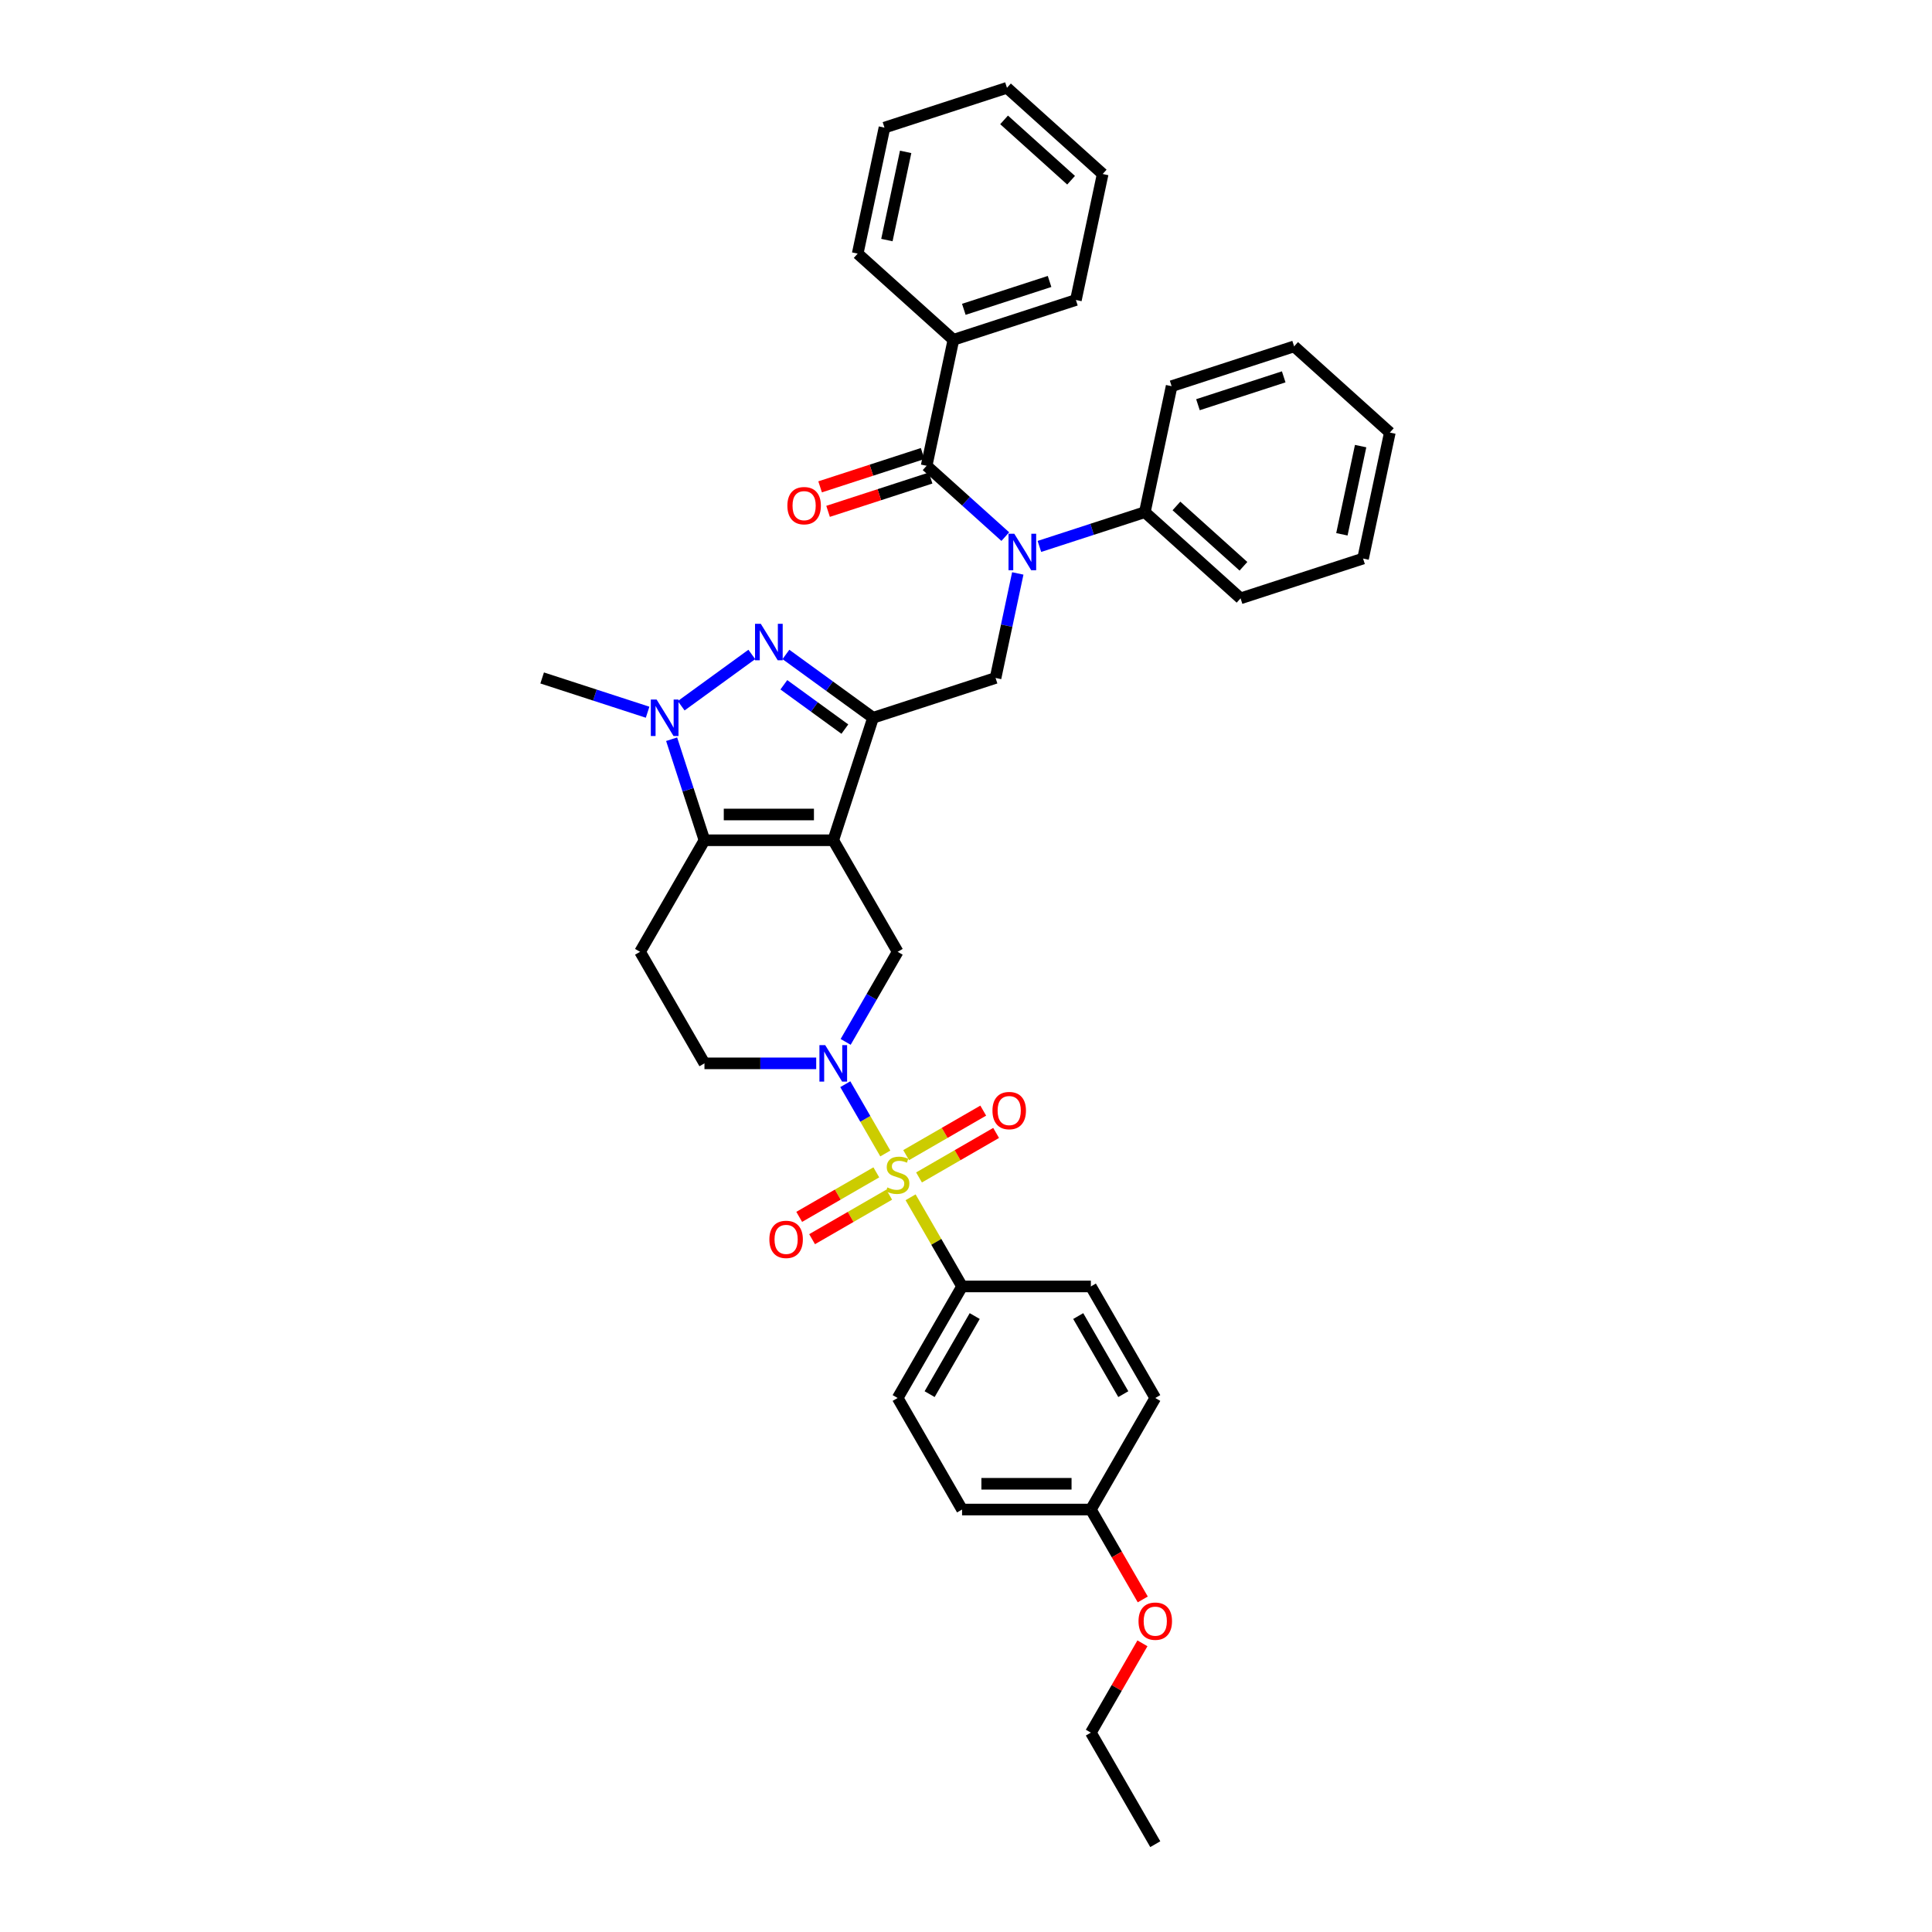 <?xml version='1.0' encoding='iso-8859-1'?>
<svg version='1.1' baseProfile='full'
              xmlns='http://www.w3.org/2000/svg'
                      xmlns:rdkit='http://www.rdkit.org/xml'
                      xmlns:xlink='http://www.w3.org/1999/xlink'
                  xml:space='preserve'
width='1000px' height='1000px' viewBox='0 0 1000 1000'>
<!-- END OF HEADER -->
<rect style='opacity:1.0;fill:#FFFFFF;stroke:none' width='1000' height='1000' x='0' y='0'> </rect>
<path class='bond-1' d='M 431.296,434.917 L 451.897,371.512' style='fill:none;fill-rule:evenodd;stroke:#000000;stroke-width:6px;stroke-linecap:butt;stroke-linejoin:miter;stroke-opacity:1' />
<path class='bond-3' d='M 431.296,434.917 L 364.627,434.917' style='fill:none;fill-rule:evenodd;stroke:#000000;stroke-width:6px;stroke-linecap:butt;stroke-linejoin:miter;stroke-opacity:1' />
<path class='bond-3' d='M 421.295,421.584 L 374.627,421.584' style='fill:none;fill-rule:evenodd;stroke:#000000;stroke-width:6px;stroke-linecap:butt;stroke-linejoin:miter;stroke-opacity:1' />
<path class='bond-7' d='M 431.296,434.917 L 464.63,492.654' style='fill:none;fill-rule:evenodd;stroke:#000000;stroke-width:6px;stroke-linecap:butt;stroke-linejoin:miter;stroke-opacity:1' />
<path class='bond-0' d='M 458.233,597.046 L 447.878,579.112' style='fill:none;fill-rule:evenodd;stroke:#CCCC00;stroke-width:6px;stroke-linecap:butt;stroke-linejoin:miter;stroke-opacity:1' />
<path class='bond-0' d='M 447.878,579.112 L 437.524,561.177' style='fill:none;fill-rule:evenodd;stroke:#0000FF;stroke-width:6px;stroke-linecap:butt;stroke-linejoin:miter;stroke-opacity:1' />
<path class='bond-11' d='M 471.319,619.714 L 484.642,642.788' style='fill:none;fill-rule:evenodd;stroke:#CCCC00;stroke-width:6px;stroke-linecap:butt;stroke-linejoin:miter;stroke-opacity:1' />
<path class='bond-11' d='M 484.642,642.788 L 497.964,665.863' style='fill:none;fill-rule:evenodd;stroke:#000000;stroke-width:6px;stroke-linecap:butt;stroke-linejoin:miter;stroke-opacity:1' />
<path class='bond-12' d='M 475.683,609.443 L 495.636,597.923' style='fill:none;fill-rule:evenodd;stroke:#CCCC00;stroke-width:6px;stroke-linecap:butt;stroke-linejoin:miter;stroke-opacity:1' />
<path class='bond-12' d='M 495.636,597.923 L 515.589,586.404' style='fill:none;fill-rule:evenodd;stroke:#FF0000;stroke-width:6px;stroke-linecap:butt;stroke-linejoin:miter;stroke-opacity:1' />
<path class='bond-12' d='M 469.017,597.896 L 488.969,586.376' style='fill:none;fill-rule:evenodd;stroke:#CCCC00;stroke-width:6px;stroke-linecap:butt;stroke-linejoin:miter;stroke-opacity:1' />
<path class='bond-12' d='M 488.969,586.376 L 508.922,574.856' style='fill:none;fill-rule:evenodd;stroke:#FF0000;stroke-width:6px;stroke-linecap:butt;stroke-linejoin:miter;stroke-opacity:1' />
<path class='bond-13' d='M 453.576,606.81 L 433.623,618.33' style='fill:none;fill-rule:evenodd;stroke:#CCCC00;stroke-width:6px;stroke-linecap:butt;stroke-linejoin:miter;stroke-opacity:1' />
<path class='bond-13' d='M 433.623,618.33 L 413.671,629.85' style='fill:none;fill-rule:evenodd;stroke:#FF0000;stroke-width:6px;stroke-linecap:butt;stroke-linejoin:miter;stroke-opacity:1' />
<path class='bond-13' d='M 460.243,618.358 L 440.29,629.877' style='fill:none;fill-rule:evenodd;stroke:#CCCC00;stroke-width:6px;stroke-linecap:butt;stroke-linejoin:miter;stroke-opacity:1' />
<path class='bond-13' d='M 440.29,629.877 L 420.337,641.397' style='fill:none;fill-rule:evenodd;stroke:#FF0000;stroke-width:6px;stroke-linecap:butt;stroke-linejoin:miter;stroke-opacity:1' />
<path class='bond-2' d='M 451.897,371.512 L 429.343,355.125' style='fill:none;fill-rule:evenodd;stroke:#000000;stroke-width:6px;stroke-linecap:butt;stroke-linejoin:miter;stroke-opacity:1' />
<path class='bond-2' d='M 429.343,355.125 L 406.788,338.738' style='fill:none;fill-rule:evenodd;stroke:#0000FF;stroke-width:6px;stroke-linecap:butt;stroke-linejoin:miter;stroke-opacity:1' />
<path class='bond-2' d='M 437.294,377.383 L 421.505,365.912' style='fill:none;fill-rule:evenodd;stroke:#000000;stroke-width:6px;stroke-linecap:butt;stroke-linejoin:miter;stroke-opacity:1' />
<path class='bond-2' d='M 421.505,365.912 L 405.717,354.442' style='fill:none;fill-rule:evenodd;stroke:#0000FF;stroke-width:6px;stroke-linecap:butt;stroke-linejoin:miter;stroke-opacity:1' />
<path class='bond-9' d='M 451.897,371.512 L 515.303,350.91' style='fill:none;fill-rule:evenodd;stroke:#000000;stroke-width:6px;stroke-linecap:butt;stroke-linejoin:miter;stroke-opacity:1' />
<path class='bond-37' d='M 389.135,338.738 L 352.58,365.297' style='fill:none;fill-rule:evenodd;stroke:#0000FF;stroke-width:6px;stroke-linecap:butt;stroke-linejoin:miter;stroke-opacity:1' />
<path class='bond-5' d='M 364.627,434.917 L 356.131,408.768' style='fill:none;fill-rule:evenodd;stroke:#000000;stroke-width:6px;stroke-linecap:butt;stroke-linejoin:miter;stroke-opacity:1' />
<path class='bond-5' d='M 356.131,408.768 L 347.634,382.619' style='fill:none;fill-rule:evenodd;stroke:#0000FF;stroke-width:6px;stroke-linecap:butt;stroke-linejoin:miter;stroke-opacity:1' />
<path class='bond-10' d='M 364.627,434.917 L 331.293,492.654' style='fill:none;fill-rule:evenodd;stroke:#000000;stroke-width:6px;stroke-linecap:butt;stroke-linejoin:miter;stroke-opacity:1' />
<path class='bond-4' d='M 437.708,539.283 L 451.169,515.968' style='fill:none;fill-rule:evenodd;stroke:#0000FF;stroke-width:6px;stroke-linecap:butt;stroke-linejoin:miter;stroke-opacity:1' />
<path class='bond-4' d='M 451.169,515.968 L 464.63,492.654' style='fill:none;fill-rule:evenodd;stroke:#000000;stroke-width:6px;stroke-linecap:butt;stroke-linejoin:miter;stroke-opacity:1' />
<path class='bond-14' d='M 422.469,550.39 L 393.548,550.39' style='fill:none;fill-rule:evenodd;stroke:#0000FF;stroke-width:6px;stroke-linecap:butt;stroke-linejoin:miter;stroke-opacity:1' />
<path class='bond-14' d='M 393.548,550.39 L 364.627,550.39' style='fill:none;fill-rule:evenodd;stroke:#000000;stroke-width:6px;stroke-linecap:butt;stroke-linejoin:miter;stroke-opacity:1' />
<path class='bond-20' d='M 335.199,368.644 L 307.909,359.777' style='fill:none;fill-rule:evenodd;stroke:#0000FF;stroke-width:6px;stroke-linecap:butt;stroke-linejoin:miter;stroke-opacity:1' />
<path class='bond-20' d='M 307.909,359.777 L 280.62,350.91' style='fill:none;fill-rule:evenodd;stroke:#000000;stroke-width:6px;stroke-linecap:butt;stroke-linejoin:miter;stroke-opacity:1' />
<path class='bond-6' d='M 526.803,296.806 L 521.053,323.858' style='fill:none;fill-rule:evenodd;stroke:#0000FF;stroke-width:6px;stroke-linecap:butt;stroke-linejoin:miter;stroke-opacity:1' />
<path class='bond-6' d='M 521.053,323.858 L 515.303,350.91' style='fill:none;fill-rule:evenodd;stroke:#000000;stroke-width:6px;stroke-linecap:butt;stroke-linejoin:miter;stroke-opacity:1' />
<path class='bond-8' d='M 520.337,277.751 L 499.978,259.42' style='fill:none;fill-rule:evenodd;stroke:#0000FF;stroke-width:6px;stroke-linecap:butt;stroke-linejoin:miter;stroke-opacity:1' />
<path class='bond-8' d='M 499.978,259.42 L 479.619,241.089' style='fill:none;fill-rule:evenodd;stroke:#000000;stroke-width:6px;stroke-linecap:butt;stroke-linejoin:miter;stroke-opacity:1' />
<path class='bond-17' d='M 537.991,282.831 L 565.28,273.964' style='fill:none;fill-rule:evenodd;stroke:#0000FF;stroke-width:6px;stroke-linecap:butt;stroke-linejoin:miter;stroke-opacity:1' />
<path class='bond-17' d='M 565.28,273.964 L 592.569,265.097' style='fill:none;fill-rule:evenodd;stroke:#000000;stroke-width:6px;stroke-linecap:butt;stroke-linejoin:miter;stroke-opacity:1' />
<path class='bond-15' d='M 477.559,234.748 L 451.023,243.37' style='fill:none;fill-rule:evenodd;stroke:#000000;stroke-width:6px;stroke-linecap:butt;stroke-linejoin:miter;stroke-opacity:1' />
<path class='bond-15' d='M 451.023,243.37 L 424.488,251.992' style='fill:none;fill-rule:evenodd;stroke:#FF0000;stroke-width:6px;stroke-linecap:butt;stroke-linejoin:miter;stroke-opacity:1' />
<path class='bond-15' d='M 481.68,247.429 L 455.144,256.052' style='fill:none;fill-rule:evenodd;stroke:#000000;stroke-width:6px;stroke-linecap:butt;stroke-linejoin:miter;stroke-opacity:1' />
<path class='bond-15' d='M 455.144,256.052 L 428.608,264.674' style='fill:none;fill-rule:evenodd;stroke:#FF0000;stroke-width:6px;stroke-linecap:butt;stroke-linejoin:miter;stroke-opacity:1' />
<path class='bond-16' d='M 479.619,241.089 L 493.481,175.877' style='fill:none;fill-rule:evenodd;stroke:#000000;stroke-width:6px;stroke-linecap:butt;stroke-linejoin:miter;stroke-opacity:1' />
<path class='bond-38' d='M 331.293,492.654 L 364.627,550.39' style='fill:none;fill-rule:evenodd;stroke:#000000;stroke-width:6px;stroke-linecap:butt;stroke-linejoin:miter;stroke-opacity:1' />
<path class='bond-18' d='M 497.964,665.863 L 464.63,723.6' style='fill:none;fill-rule:evenodd;stroke:#000000;stroke-width:6px;stroke-linecap:butt;stroke-linejoin:miter;stroke-opacity:1' />
<path class='bond-18' d='M 504.511,681.19 L 481.177,721.606' style='fill:none;fill-rule:evenodd;stroke:#000000;stroke-width:6px;stroke-linecap:butt;stroke-linejoin:miter;stroke-opacity:1' />
<path class='bond-19' d='M 497.964,665.863 L 564.632,665.863' style='fill:none;fill-rule:evenodd;stroke:#000000;stroke-width:6px;stroke-linecap:butt;stroke-linejoin:miter;stroke-opacity:1' />
<path class='bond-25' d='M 493.481,175.877 L 556.886,155.276' style='fill:none;fill-rule:evenodd;stroke:#000000;stroke-width:6px;stroke-linecap:butt;stroke-linejoin:miter;stroke-opacity:1' />
<path class='bond-25' d='M 498.871,160.106 L 543.255,145.685' style='fill:none;fill-rule:evenodd;stroke:#000000;stroke-width:6px;stroke-linecap:butt;stroke-linejoin:miter;stroke-opacity:1' />
<path class='bond-26' d='M 493.481,175.877 L 443.936,131.268' style='fill:none;fill-rule:evenodd;stroke:#000000;stroke-width:6px;stroke-linecap:butt;stroke-linejoin:miter;stroke-opacity:1' />
<path class='bond-27' d='M 592.569,265.097 L 642.113,309.707' style='fill:none;fill-rule:evenodd;stroke:#000000;stroke-width:6px;stroke-linecap:butt;stroke-linejoin:miter;stroke-opacity:1' />
<path class='bond-27' d='M 608.923,261.88 L 643.604,293.107' style='fill:none;fill-rule:evenodd;stroke:#000000;stroke-width:6px;stroke-linecap:butt;stroke-linejoin:miter;stroke-opacity:1' />
<path class='bond-28' d='M 592.569,265.097 L 606.43,199.886' style='fill:none;fill-rule:evenodd;stroke:#000000;stroke-width:6px;stroke-linecap:butt;stroke-linejoin:miter;stroke-opacity:1' />
<path class='bond-23' d='M 464.63,723.6 L 497.964,781.336' style='fill:none;fill-rule:evenodd;stroke:#000000;stroke-width:6px;stroke-linecap:butt;stroke-linejoin:miter;stroke-opacity:1' />
<path class='bond-22' d='M 564.632,665.863 L 597.966,723.6' style='fill:none;fill-rule:evenodd;stroke:#000000;stroke-width:6px;stroke-linecap:butt;stroke-linejoin:miter;stroke-opacity:1' />
<path class='bond-22' d='M 558.085,681.19 L 581.419,721.606' style='fill:none;fill-rule:evenodd;stroke:#000000;stroke-width:6px;stroke-linecap:butt;stroke-linejoin:miter;stroke-opacity:1' />
<path class='bond-21' d='M 564.632,781.336 L 597.966,723.6' style='fill:none;fill-rule:evenodd;stroke:#000000;stroke-width:6px;stroke-linecap:butt;stroke-linejoin:miter;stroke-opacity:1' />
<path class='bond-24' d='M 564.632,781.336 L 578.062,804.597' style='fill:none;fill-rule:evenodd;stroke:#000000;stroke-width:6px;stroke-linecap:butt;stroke-linejoin:miter;stroke-opacity:1' />
<path class='bond-24' d='M 578.062,804.597 L 591.492,827.859' style='fill:none;fill-rule:evenodd;stroke:#FF0000;stroke-width:6px;stroke-linecap:butt;stroke-linejoin:miter;stroke-opacity:1' />
<path class='bond-39' d='M 564.632,781.336 L 497.964,781.336' style='fill:none;fill-rule:evenodd;stroke:#000000;stroke-width:6px;stroke-linecap:butt;stroke-linejoin:miter;stroke-opacity:1' />
<path class='bond-39' d='M 554.632,768.002 L 507.964,768.002' style='fill:none;fill-rule:evenodd;stroke:#000000;stroke-width:6px;stroke-linecap:butt;stroke-linejoin:miter;stroke-opacity:1' />
<path class='bond-29' d='M 591.323,850.579 L 577.978,873.694' style='fill:none;fill-rule:evenodd;stroke:#FF0000;stroke-width:6px;stroke-linecap:butt;stroke-linejoin:miter;stroke-opacity:1' />
<path class='bond-29' d='M 577.978,873.694 L 564.632,896.809' style='fill:none;fill-rule:evenodd;stroke:#000000;stroke-width:6px;stroke-linecap:butt;stroke-linejoin:miter;stroke-opacity:1' />
<path class='bond-34' d='M 556.886,155.276 L 570.747,90.064' style='fill:none;fill-rule:evenodd;stroke:#000000;stroke-width:6px;stroke-linecap:butt;stroke-linejoin:miter;stroke-opacity:1' />
<path class='bond-31' d='M 443.936,131.268 L 457.798,66.056' style='fill:none;fill-rule:evenodd;stroke:#000000;stroke-width:6px;stroke-linecap:butt;stroke-linejoin:miter;stroke-opacity:1' />
<path class='bond-31' d='M 459.058,124.258 L 468.761,78.61' style='fill:none;fill-rule:evenodd;stroke:#000000;stroke-width:6px;stroke-linecap:butt;stroke-linejoin:miter;stroke-opacity:1' />
<path class='bond-33' d='M 642.113,309.707 L 705.519,289.105' style='fill:none;fill-rule:evenodd;stroke:#000000;stroke-width:6px;stroke-linecap:butt;stroke-linejoin:miter;stroke-opacity:1' />
<path class='bond-32' d='M 606.43,199.886 L 669.836,179.284' style='fill:none;fill-rule:evenodd;stroke:#000000;stroke-width:6px;stroke-linecap:butt;stroke-linejoin:miter;stroke-opacity:1' />
<path class='bond-32' d='M 620.061,209.476 L 664.445,195.055' style='fill:none;fill-rule:evenodd;stroke:#000000;stroke-width:6px;stroke-linecap:butt;stroke-linejoin:miter;stroke-opacity:1' />
<path class='bond-30' d='M 564.632,896.809 L 597.966,954.545' style='fill:none;fill-rule:evenodd;stroke:#000000;stroke-width:6px;stroke-linecap:butt;stroke-linejoin:miter;stroke-opacity:1' />
<path class='bond-36' d='M 457.798,66.056 L 521.203,45.455' style='fill:none;fill-rule:evenodd;stroke:#000000;stroke-width:6px;stroke-linecap:butt;stroke-linejoin:miter;stroke-opacity:1' />
<path class='bond-35' d='M 669.836,179.284 L 719.38,223.894' style='fill:none;fill-rule:evenodd;stroke:#000000;stroke-width:6px;stroke-linecap:butt;stroke-linejoin:miter;stroke-opacity:1' />
<path class='bond-40' d='M 705.519,289.105 L 719.38,223.894' style='fill:none;fill-rule:evenodd;stroke:#000000;stroke-width:6px;stroke-linecap:butt;stroke-linejoin:miter;stroke-opacity:1' />
<path class='bond-40' d='M 694.556,276.551 L 704.258,230.903' style='fill:none;fill-rule:evenodd;stroke:#000000;stroke-width:6px;stroke-linecap:butt;stroke-linejoin:miter;stroke-opacity:1' />
<path class='bond-41' d='M 570.747,90.064 L 521.203,45.455' style='fill:none;fill-rule:evenodd;stroke:#000000;stroke-width:6px;stroke-linecap:butt;stroke-linejoin:miter;stroke-opacity:1' />
<path class='bond-41' d='M 554.393,93.282 L 519.713,62.055' style='fill:none;fill-rule:evenodd;stroke:#000000;stroke-width:6px;stroke-linecap:butt;stroke-linejoin:miter;stroke-opacity:1' />
<path  class='atom-1' d='M 459.296 614.607
Q 459.51 614.687, 460.39 615.06
Q 461.27 615.433, 462.23 615.673
Q 463.216 615.887, 464.176 615.887
Q 465.963 615.887, 467.003 615.033
Q 468.043 614.153, 468.043 612.633
Q 468.043 611.593, 467.51 610.953
Q 467.003 610.313, 466.203 609.967
Q 465.403 609.62, 464.07 609.22
Q 462.39 608.713, 461.376 608.233
Q 460.39 607.753, 459.67 606.74
Q 458.976 605.727, 458.976 604.02
Q 458.976 601.646, 460.576 600.18
Q 462.203 598.713, 465.403 598.713
Q 467.59 598.713, 470.07 599.753
L 469.457 601.806
Q 467.19 600.873, 465.483 600.873
Q 463.643 600.873, 462.63 601.646
Q 461.616 602.393, 461.643 603.7
Q 461.643 604.713, 462.15 605.327
Q 462.683 605.94, 463.43 606.287
Q 464.203 606.633, 465.483 607.033
Q 467.19 607.567, 468.203 608.1
Q 469.217 608.633, 469.937 609.727
Q 470.683 610.793, 470.683 612.633
Q 470.683 615.247, 468.923 616.66
Q 467.19 618.047, 464.283 618.047
Q 462.603 618.047, 461.323 617.674
Q 460.07 617.327, 458.576 616.714
L 459.296 614.607
' fill='#CCCC00'/>
<path  class='atom-3' d='M 393.788 322.885
L 399.975 332.885
Q 400.588 333.872, 401.575 335.659
Q 402.562 337.445, 402.615 337.552
L 402.615 322.885
L 405.122 322.885
L 405.122 341.765
L 402.535 341.765
L 395.895 330.832
Q 395.121 329.552, 394.295 328.085
Q 393.495 326.618, 393.255 326.165
L 393.255 341.765
L 390.801 341.765
L 390.801 322.885
L 393.788 322.885
' fill='#0000FF'/>
<path  class='atom-5' d='M 427.122 540.95
L 433.309 550.95
Q 433.922 551.937, 434.909 553.724
Q 435.896 555.51, 435.949 555.617
L 435.949 540.95
L 438.456 540.95
L 438.456 559.83
L 435.869 559.83
L 429.229 548.897
Q 428.456 547.617, 427.629 546.15
Q 426.829 544.683, 426.589 544.23
L 426.589 559.83
L 424.135 559.83
L 424.135 540.95
L 427.122 540.95
' fill='#0000FF'/>
<path  class='atom-6' d='M 339.852 362.072
L 346.039 372.072
Q 346.652 373.059, 347.639 374.845
Q 348.626 376.632, 348.679 376.739
L 348.679 362.072
L 351.186 362.072
L 351.186 380.952
L 348.599 380.952
L 341.959 370.019
Q 341.186 368.738, 340.359 367.272
Q 339.559 365.805, 339.319 365.352
L 339.319 380.952
L 336.865 380.952
L 336.865 362.072
L 339.852 362.072
' fill='#0000FF'/>
<path  class='atom-7' d='M 524.99 276.259
L 531.177 286.259
Q 531.79 287.245, 532.777 289.032
Q 533.764 290.819, 533.817 290.926
L 533.817 276.259
L 536.324 276.259
L 536.324 295.139
L 533.737 295.139
L 527.097 284.205
Q 526.324 282.925, 525.497 281.459
Q 524.697 279.992, 524.457 279.539
L 524.457 295.139
L 522.004 295.139
L 522.004 276.259
L 524.99 276.259
' fill='#0000FF'/>
<path  class='atom-13' d='M 513.699 574.846
Q 513.699 570.312, 515.939 567.779
Q 518.179 565.246, 522.366 565.246
Q 526.553 565.246, 528.793 567.779
Q 531.033 570.312, 531.033 574.846
Q 531.033 579.433, 528.766 582.046
Q 526.5 584.633, 522.366 584.633
Q 518.206 584.633, 515.939 582.046
Q 513.699 579.459, 513.699 574.846
M 522.366 582.499
Q 525.246 582.499, 526.793 580.579
Q 528.366 578.633, 528.366 574.846
Q 528.366 571.139, 526.793 569.272
Q 525.246 567.379, 522.366 567.379
Q 519.486 567.379, 517.913 569.246
Q 516.366 571.112, 516.366 574.846
Q 516.366 578.659, 517.913 580.579
Q 519.486 582.499, 522.366 582.499
' fill='#FF0000'/>
<path  class='atom-14' d='M 398.226 641.514
Q 398.226 636.981, 400.466 634.447
Q 402.707 631.914, 406.893 631.914
Q 411.08 631.914, 413.32 634.447
Q 415.56 636.981, 415.56 641.514
Q 415.56 646.101, 413.293 648.714
Q 411.027 651.301, 406.893 651.301
Q 402.733 651.301, 400.466 648.714
Q 398.226 646.128, 398.226 641.514
M 406.893 649.168
Q 409.773 649.168, 411.32 647.248
Q 412.893 645.301, 412.893 641.514
Q 412.893 637.807, 411.32 635.941
Q 409.773 634.047, 406.893 634.047
Q 404.013 634.047, 402.44 635.914
Q 400.893 637.781, 400.893 641.514
Q 400.893 645.328, 402.44 647.248
Q 404.013 649.168, 406.893 649.168
' fill='#FF0000'/>
<path  class='atom-16' d='M 407.547 261.744
Q 407.547 257.21, 409.787 254.677
Q 412.027 252.144, 416.214 252.144
Q 420.401 252.144, 422.641 254.677
Q 424.881 257.21, 424.881 261.744
Q 424.881 266.331, 422.614 268.944
Q 420.348 271.531, 416.214 271.531
Q 412.054 271.531, 409.787 268.944
Q 407.547 266.357, 407.547 261.744
M 416.214 269.397
Q 419.094 269.397, 420.641 267.477
Q 422.214 265.531, 422.214 261.744
Q 422.214 258.037, 420.641 256.17
Q 419.094 254.277, 416.214 254.277
Q 413.334 254.277, 411.761 256.144
Q 410.214 258.011, 410.214 261.744
Q 410.214 265.557, 411.761 267.477
Q 413.334 269.397, 416.214 269.397
' fill='#FF0000'/>
<path  class='atom-25' d='M 589.3 839.126
Q 589.3 834.592, 591.54 832.059
Q 593.78 829.526, 597.966 829.526
Q 602.153 829.526, 604.393 832.059
Q 606.633 834.592, 606.633 839.126
Q 606.633 843.713, 604.367 846.326
Q 602.1 848.913, 597.966 848.913
Q 593.806 848.913, 591.54 846.326
Q 589.3 843.739, 589.3 839.126
M 597.966 846.779
Q 600.846 846.779, 602.393 844.859
Q 603.967 842.913, 603.967 839.126
Q 603.967 835.419, 602.393 833.552
Q 600.846 831.659, 597.966 831.659
Q 595.086 831.659, 593.513 833.526
Q 591.966 835.392, 591.966 839.126
Q 591.966 842.939, 593.513 844.859
Q 595.086 846.779, 597.966 846.779
' fill='#FF0000'/>
</svg>
